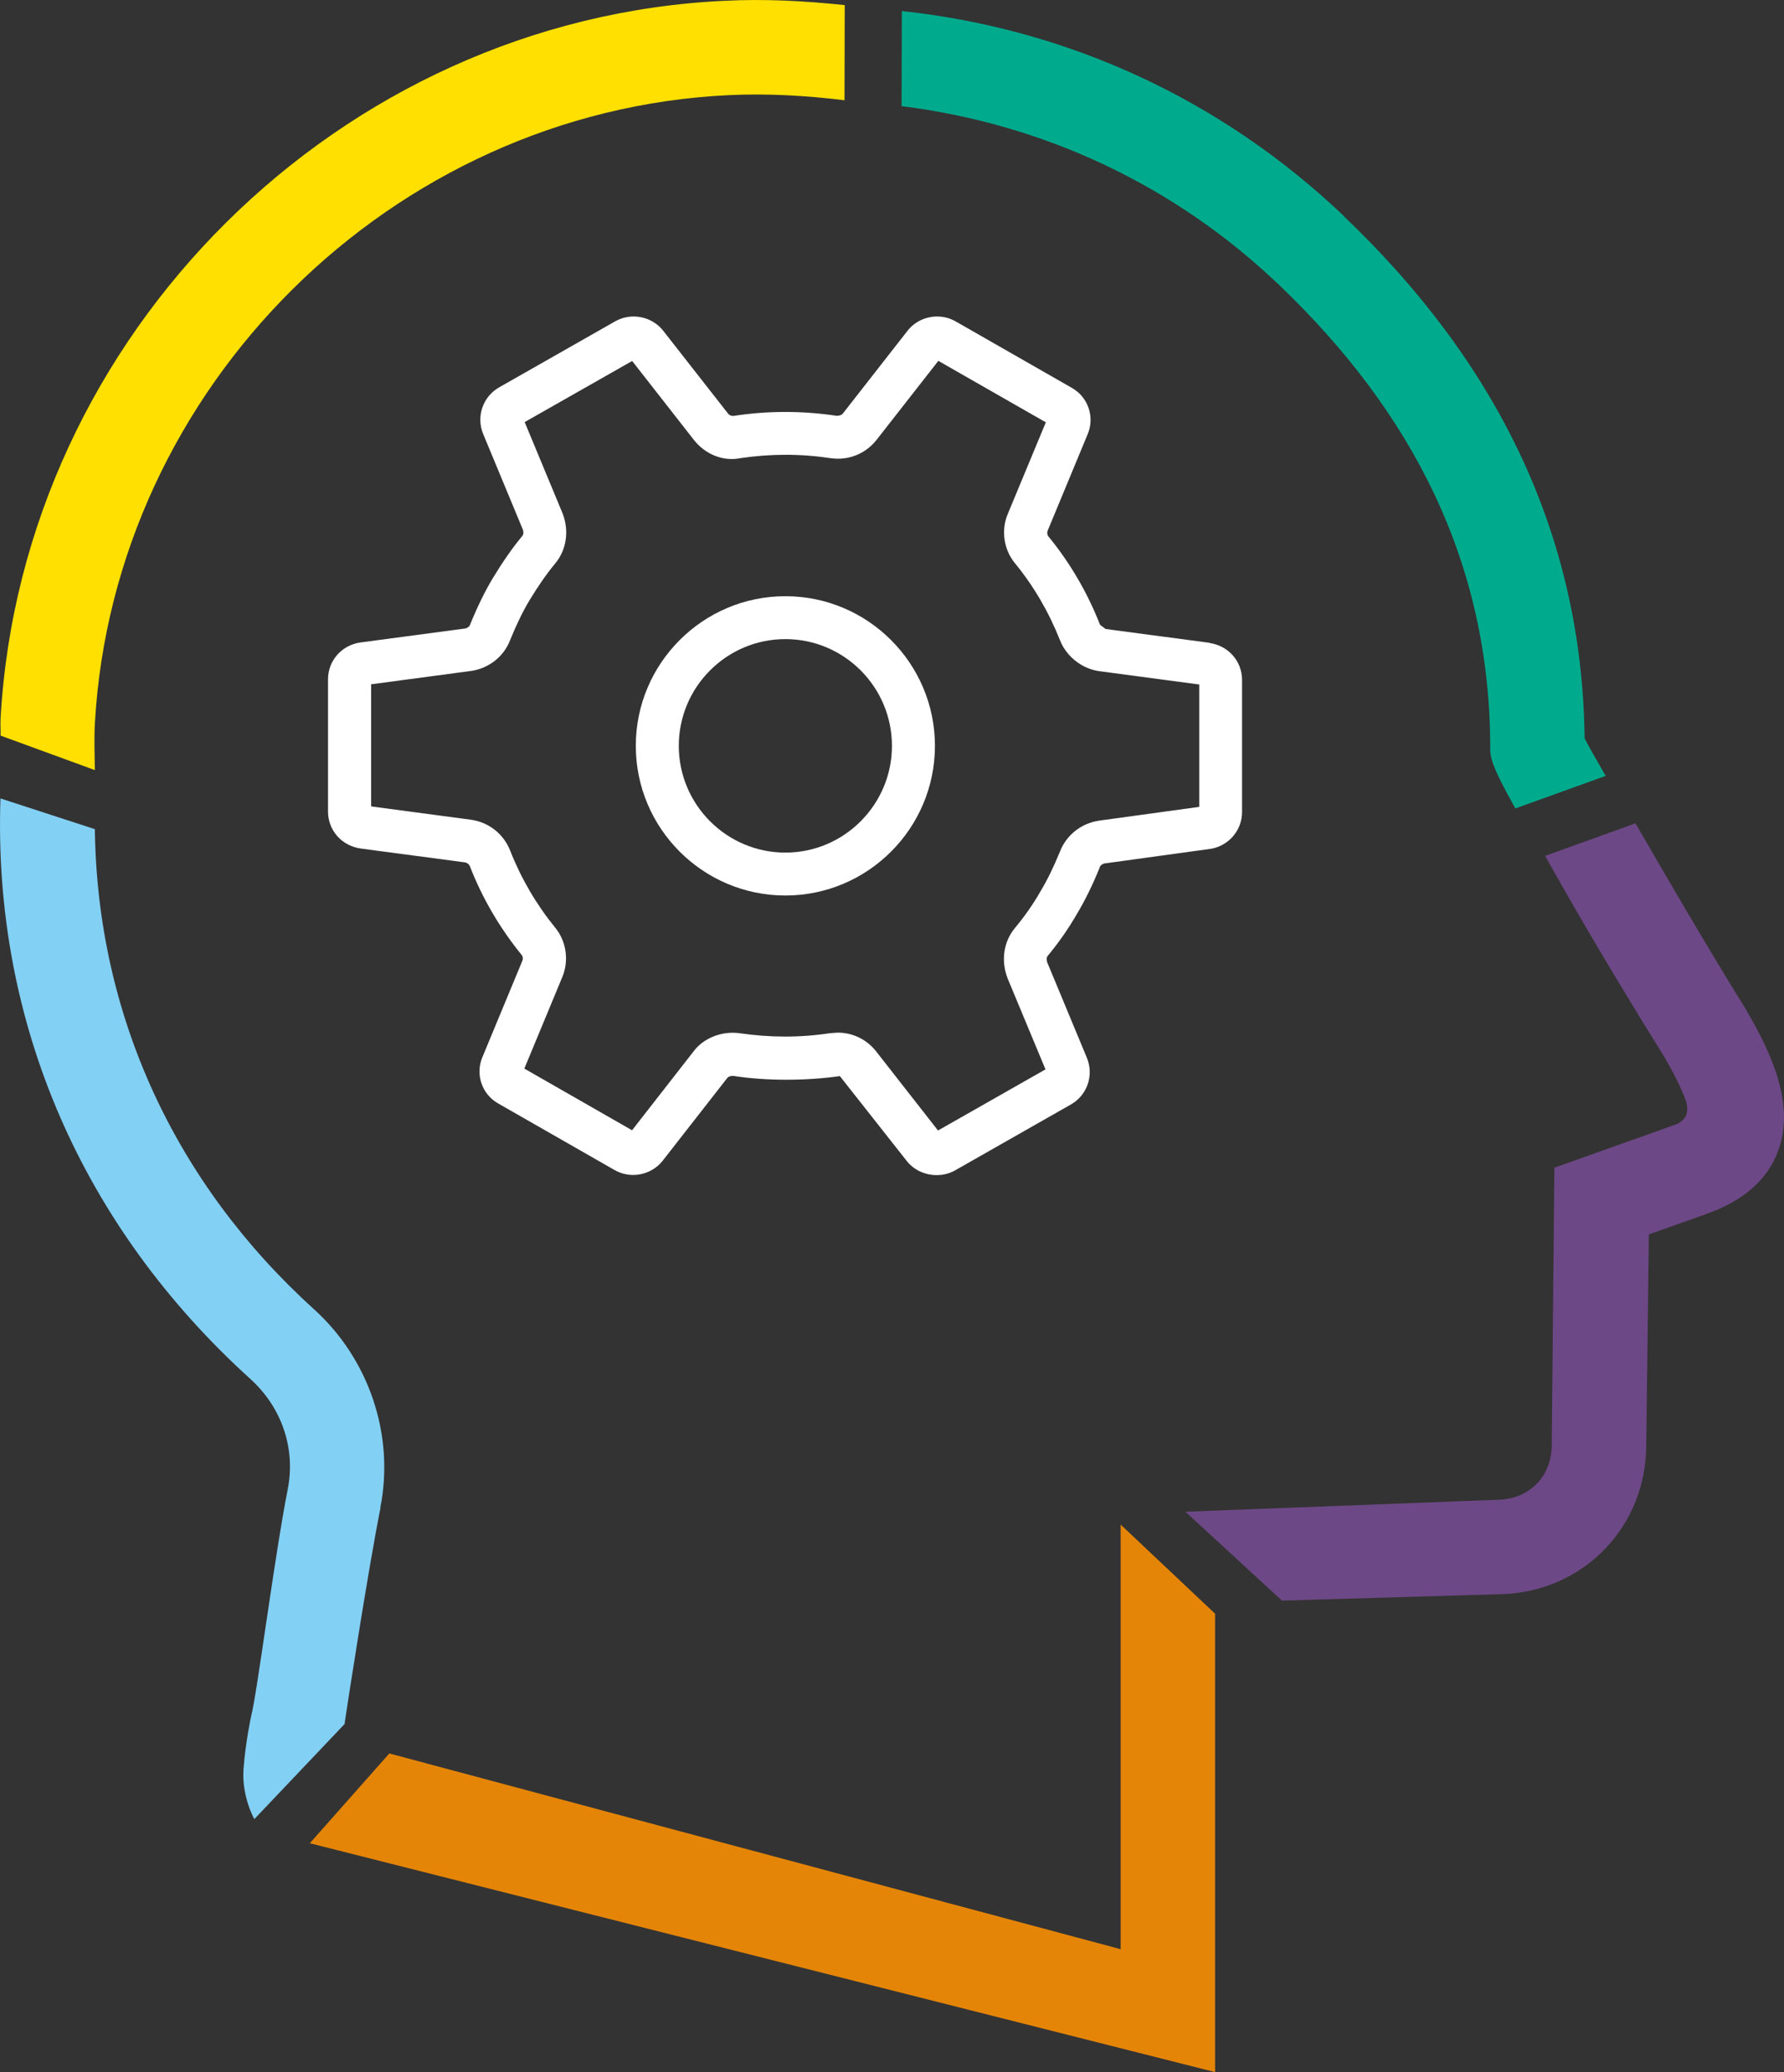 <?xml version="1.0" encoding="UTF-8"?>
<svg id="Ebene_2" data-name="Ebene 2" xmlns="http://www.w3.org/2000/svg" viewBox="0 0 156.85 182.08">
  <rect x="0" y="0" width="156.85" height="182.08" fill="#333333" stroke="none"/>
  <defs>
    <style>
      .cls-1 {
        fill: #ffe000;
      }

      .cls-2 {
        fill: #fff;
      }

      .cls-3 {
        fill: #e58507;
      }

      .cls-4 {
        fill: #83d0f5;
      }

      .cls-5 {
        fill: #00ab8d;
      }

      .cls-6 {
        fill: #6d4886;
      }
    </style>
  </defs>
  <g id="Layer_1" data-name="Layer 1">
    <path class="cls-4" d="M33.44,132.47c1.26-6.36-.98-13.04-5.85-17.44-12.2-11.05-19.05-25.83-19.25-42.17L.04,70.16c-.67,19.8,7.27,37.7,21.98,51.02,2.76,2.5,3.98,6.11,3.28,9.67-1.15,5.83-2.7,17.96-3.2,19.86,0,0-.52,2.35-.69,4.76-.17,2.41.95,4.38.95,4.38l7.93-8.35c.16-1.13,2.06-13.48,3.17-19.04Z"/>
    <path class="cls-6" d="M146.41,93.02c.91,1.57,1.44,2.71,1.74,3.51.45,1.19.11,1.97-.95,2.33l-10.54,3.75-.23,24.35c0,2.69-1.86,4.67-4.52,4.82l-27.69,1.06,8.49,7.81,19.69-.58c7.03-.41,12.34-6.05,12.34-13.11l.23-18.49,4.99-1.77c3.29-1.15,5.44-3.02,6.37-5.56,1.51-4.09-.56-8.54-2.78-12.35l-.06-.11c-3.54-5.69-7.42-12.4-9.7-16.33l-7.94,2.86c1.74,3.12,4.96,8.8,10.56,17.8Z"/>
    <path class="cls-5" d="M118.19,19.02C107.39,8.72,93.86,2.53,79.29.97l-.02,8.36c12.4,1.54,23.95,6.89,33.18,15.7,11.73,11.19,18.57,24.45,18.57,40.66,0,.78,0,1.41,2.21,5.35l7.94-2.86c-.85-1.46-1.51-2.63-1.85-3.3-.21-18.18-7.95-33.27-21.14-45.85Z"/>
    <path class="cls-1" d="M8.34,63.6c1.65-29.58,26.14-53.84,55.74-55.24,3.44-.16,6.83.04,10.17.45l.02-8.36c-3.48-.37-7-.56-10.58-.38C29.89,1.66,1.94,29.36.05,63.14c-.03.5.02,1,0,1.5l8.29,3.03c-.02-1.35-.07-2.7,0-4.07Z"/>
    <polygon class="cls-3" points="98.53 133.97 98.53 171.28 34.23 154.08 27.24 161.97 106.83 182.08 106.83 141.8 106.83 141.8 98.53 133.97"/>
    <path class="cls-2" d="M106.38,56.49l-9.18-1.22-.47-.36h-.01c-1.11-2.83-2.63-5.44-4.54-7.77-.11-.13-.14-.34-.06-.53l3.51-8.46c.64-1.52.03-3.27-1.4-4.07l-10.23-5.85c-1.42-.8-3.25-.42-4.22.85l-5.67,7.25c-.13.16-.32.2-.53.21-3.01-.45-6.06-.46-9.11.01-.17,0-.36-.06-.47-.22l-5.67-7.24c-.99-1.29-2.82-1.66-4.25-.85l-10.18,5.79c-1.43.8-2.05,2.55-1.43,4.08l3.5,8.43c.08.22.06.44-.06.57-.87,1.05-1.71,2.26-2.58,3.69-.69,1.15-1.34,2.47-2,4.09-.07.18-.24.31-.44.34l-9.24,1.23c-1.63.25-2.81,1.61-2.81,3.23v11.63c0,1.63,1.19,3,2.86,3.24l9.17,1.22c.2.03.37.16.45.36,1.1,2.82,2.63,5.42,4.54,7.77.11.13.14.34.06.53l-3.51,8.46c-.64,1.52-.03,3.27,1.4,4.07l10.18,5.82c1.42.84,3.26.49,4.27-.79l5.71-7.31c.05-.06.25-.16.49-.15,2.94.46,6.42.44,9.38.02l5.86,7.43c.63.82,1.63,1.27,2.65,1.27.55,0,1.11-.13,1.61-.41l10.18-5.79c1.43-.8,2.05-2.54,1.43-4.08l-3.5-8.42c-.08-.22-.06-.44.05-.57.98-1.18,1.85-2.44,2.57-3.69.7-1.17,1.36-2.5,1.99-4.06v-.03c.08-.18.25-.31.45-.34l9.37-1.29c1.56-.29,2.7-1.64,2.7-3.21v-11.63c0-1.63-1.19-3-2.86-3.24ZM105.45,70.9l-8.8,1.21c-1.56.22-2.88,1.25-3.45,2.7-.56,1.37-1.12,2.52-1.74,3.55-.63,1.1-1.38,2.17-2.23,3.19-.99,1.19-1.24,2.86-.65,4.4l3.34,8.02-9.45,5.37-5.43-6.94c-.83-1.06-2.06-1.66-3.39-1.66l-.69.05c-2.62.4-5.28.39-7.95,0-1.57-.21-3.18.44-4.04,1.61l-5.4,6.92-9.47-5.42,3.32-8c.63-1.46.38-3.2-.62-4.4-1.65-2.03-2.98-4.3-3.94-6.74-.57-1.47-1.89-2.52-3.47-2.73l-8.76-1.17v-10.73l8.77-1.17c1.57-.22,2.89-1.26,3.44-2.69.57-1.4,1.13-2.55,1.72-3.53.76-1.25,1.49-2.31,2.25-3.22.99-1.19,1.25-2.85.66-4.39l-3.34-8.04,9.45-5.37,5.43,6.94c1,1.27,2.58,1.91,4.08,1.6,2.62-.39,5.28-.4,7.93,0,1.58.23,3.08-.38,4.05-1.61l5.43-6.94,9.45,5.4-3.32,7.99c-.64,1.46-.39,3.2.62,4.41,1.65,2.01,2.97,4.29,3.94,6.74.35.9,1.03,1.68,1.91,2.19.53.3,1.04.47,1.58.54l8.76,1.17v10.73Z"/>
    <path class="cls-2" d="M69.05,78.69c-7.25,0-13.15-5.9-13.15-13.15s5.9-13.15,13.15-13.15,13.15,5.9,13.15,13.15-5.9,13.15-13.15,13.15ZM69.05,56.16c-5.17,0-9.37,4.21-9.37,9.38s4.21,9.38,9.37,9.38,9.37-4.21,9.37-9.38-4.2-9.38-9.37-9.38Z"/>
  </g>
</svg>